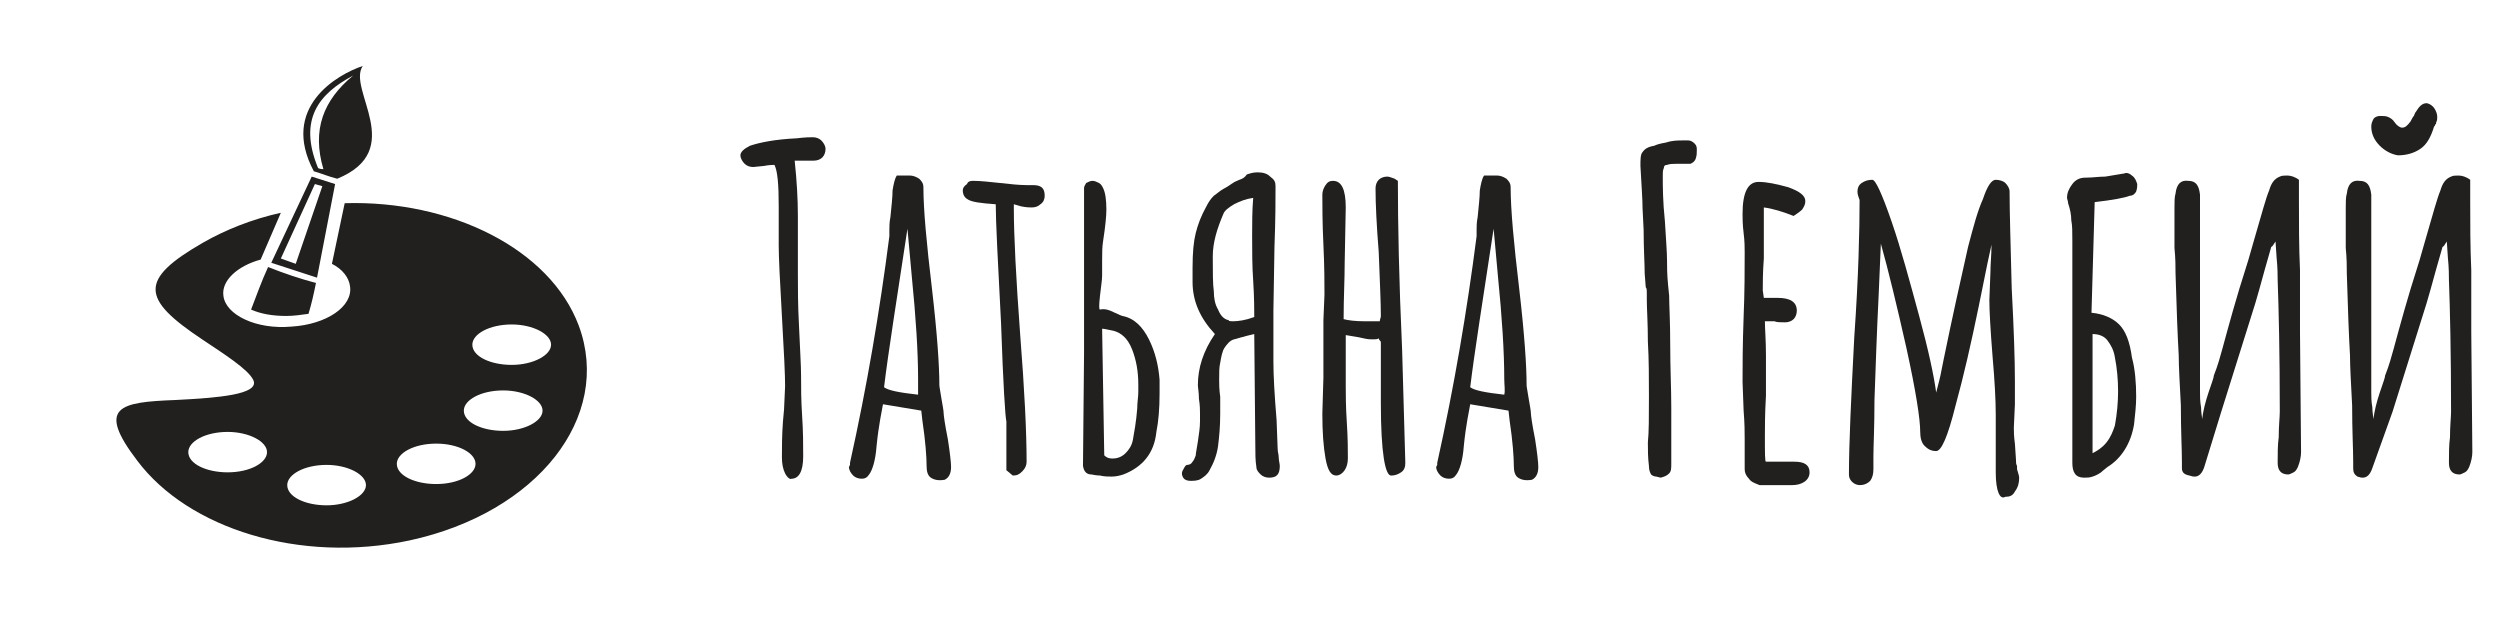<svg xmlns="http://www.w3.org/2000/svg" width="235" height="60" viewBox="0 0 235 60">
<g>
	<path fill="#22201E" d="M73.8,44.5c-0.2-0.4-0.3-0.9-0.3-1.5c0-0.9,0-2.1,0.1-3.4l0.1-1.1l0.1-2.2c0-1-0.1-3.2-0.3-6.6
		c-0.2-3.4-0.3-5.6-0.3-6.6c0-0.1,0-0.2,0-0.5c0-0.2,0-0.6,0-1.1c0-0.6,0-1.2,0-2.1c0-2-0.1-3.3-0.4-3.9c-0.1,0-0.5,0-1,0.1l-1,0.1
		c-0.3,0-0.6-0.1-0.8-0.3c-0.2-0.2-0.4-0.5-0.4-0.8c0-0.3,0.3-0.6,0.9-0.9c0.9-0.3,2.3-0.6,4.4-0.7c0.8-0.1,1.3-0.1,1.5-0.1
		c0.3,0,0.6,0.1,0.8,0.3c0.2,0.2,0.4,0.5,0.4,0.8s-0.1,0.6-0.3,0.8c-0.2,0.2-0.5,0.3-0.8,0.3l-0.7,0c-0.2,0-0.4,0-0.7,0h-0.4
		c0.2,1.9,0.3,3.6,0.3,5.2l0,2.7c0,0.8,0,1.7,0,2.7c0,1.3,0,3,0.1,4.8c0.1,2.3,0.2,3.9,0.2,4.8c0,1.1,0,2.3,0.1,3.8
		c0.1,1.5,0.1,2.7,0.1,3.8c0,1.4-0.4,2.1-1.1,2.1C74.3,45.1,74,44.9,73.8,44.5z"/>
	<path fill="#22201E" d="M87.5,44.9c-0.3-0.2-0.4-0.6-0.4-1.1c0-0.8-0.1-2.3-0.4-4.3l-0.1-0.9L83,38c-0.1,0.6-0.4,1.9-0.6,3.9
		c-0.1,1.4-0.4,2.3-0.7,2.7c-0.2,0.3-0.4,0.4-0.7,0.4c-0.3,0-0.6-0.1-0.8-0.3c-0.2-0.2-0.4-0.5-0.4-0.8l0.1-0.2l0-0.2
		c1.6-7.2,2.8-14.3,3.7-21.3c0-0.1,0-0.3,0-0.6c0-0.3,0-0.7,0.1-1.2c0.1-1,0.2-1.9,0.2-2.5c0.1-0.6,0.2-1.1,0.4-1.4h1.2
		c0.3,0,0.6,0.1,0.9,0.3c0.2,0.2,0.4,0.4,0.4,0.8c0,2.1,0.3,5.3,0.8,9.5c0.5,4.3,0.7,7.3,0.7,9.1c0,0.2,0.1,0.6,0.2,1.3
		c0.1,0.6,0.2,1.1,0.2,1.3c0,0.2,0.1,1,0.4,2.5c0.2,1.3,0.3,2.2,0.3,2.6v0c0,0.6-0.2,1-0.6,1.2C88.2,45.2,87.8,45.1,87.5,44.9z
		 M86.3,35.6c0-2.5-0.2-5.7-0.6-9.7l-0.4-4.4c-1,6.6-1.8,11.6-2.2,14.9c0.4,0.3,1.4,0.5,3.2,0.7C86.3,36.7,86.3,36.2,86.3,35.6z"/>
	<path fill="#22201E" d="M94.6,44.2l0-1.6c0-0.5,0-1,0-1.6l0-1.4c-0.1-0.3-0.3-3.4-0.5-9.2c-0.3-5.8-0.5-9.6-0.5-11.2
		c-1.4-0.1-2.3-0.2-2.7-0.5c-0.3-0.2-0.4-0.5-0.4-0.8c0-0.2,0.1-0.4,0.4-0.6C91,17,91.3,17,91.5,17c0.7,0,1.5,0.1,2.5,0.2
		c0.9,0.1,1.8,0.2,2.5,0.2h0.3h0.3c0.8,0,1.1,0.3,1.1,1c0,0.3-0.1,0.6-0.4,0.8c-0.2,0.2-0.5,0.3-0.8,0.3c-0.2,0-0.5,0-1-0.1
		l-0.7-0.2l0,0.2l0,0.2c0,2.5,0.2,6.5,0.6,11.9c0.4,5.1,0.6,9.1,0.6,11.9c0,0.3-0.1,0.6-0.4,0.9c-0.3,0.3-0.5,0.4-0.9,0.4L94.6,44.2
		z"/>
	<path fill="#22201E" d="M101.8,43.8l0.1-10.5v-3.2v-6.2c0-2.7,0-4.8,0-6.2c0-0.2,0.1-0.3,0.2-0.5c0.2-0.1,0.4-0.2,0.6-0.2
		c0.2,0,0.4,0.1,0.6,0.2c0.2,0.1,0.3,0.3,0.4,0.5c0.2,0.4,0.3,1.1,0.3,2c0,0.6-0.1,1.6-0.3,2.9c-0.1,0.6-0.1,1.2-0.1,1.9
		c0,0.7,0,1.2,0,1.4c0,0.4-0.1,1-0.2,1.9c-0.1,0.9-0.1,1.3,0,1.3c0.4-0.1,0.8,0,1.4,0.3c0.4,0.2,0.7,0.3,0.7,0.3
		c1.1,0.2,1.9,1,2.5,2.2c0.6,1.2,0.9,2.5,1,3.8c0,0.3,0,0.8,0,1.3c0,1.4-0.1,2.6-0.3,3.6c-0.2,2-1.3,3.3-3.1,4
		c-0.3,0.1-0.7,0.2-1.1,0.2c-0.3,0-0.7,0-1.1-0.1c-0.4,0-0.7-0.1-0.8-0.1C102.2,44.6,101.9,44.4,101.8,43.8z M104.6,43.1
		c0.5,0,0.9-0.2,1.2-0.5c0.3-0.3,0.6-0.7,0.7-1.3c0.1-0.6,0.3-1.6,0.4-2.9c0-0.6,0.1-1.1,0.1-1.5c0-0.2,0-0.4,0-0.8
		c0-1.2-0.2-2.3-0.6-3.3c-0.4-1-1-1.5-1.7-1.7c-0.5-0.1-0.9-0.2-1.1-0.2l0.2,11.9C104.1,43.1,104.4,43.1,104.6,43.1z"/>
	<path fill="#22201E" d="M111.3,45c-0.1-0.1-0.2-0.3-0.2-0.5c0-0.2,0.1-0.3,0.2-0.5c0.1-0.2,0.2-0.3,0.3-0.3c0.2,0,0.4-0.1,0.5-0.3
		c0.1-0.1,0.2-0.3,0.3-0.6c0-0.2,0.1-0.6,0.2-1.3s0.2-1.3,0.2-1.9l0-0.7c0-0.3,0-0.8-0.1-1.4c0-0.6-0.1-1.1-0.1-1.3
		c0-1.6,0.5-3.2,1.6-4.8c-1.4-1.5-2.1-3.1-2.1-4.9v-1.3c0-1.5,0.1-2.5,0.3-3.3c0.2-0.8,0.5-1.6,1-2.5c0.2-0.4,0.4-0.7,0.7-1
		c0.3-0.2,0.6-0.5,1-0.7c0.4-0.2,0.6-0.4,0.8-0.5c0.1-0.1,0.4-0.2,0.6-0.3c0.3-0.1,0.5-0.2,0.7-0.5c0.3-0.1,0.6-0.2,1-0.2
		c0.5,0,0.9,0.1,1.2,0.4c0.4,0.3,0.5,0.5,0.5,0.9c0,1.2,0,3.1-0.1,5.7l-0.1,6l0,2.4l0,2.4c0,1.3,0.1,3.1,0.3,5.5l0.1,2.7
		c0,0.3,0.1,0.5,0.1,0.8c0,0.3,0.1,0.6,0.1,0.8c0,0.8-0.3,1.1-1,1.1c-0.3,0-0.6-0.1-0.8-0.3c-0.2-0.2-0.4-0.4-0.4-0.7
		c-0.1-0.6-0.1-1.3-0.1-2l-0.1-10.5c-0.9,0.2-1.5,0.4-1.9,0.5s-0.7,0.5-0.9,0.8c-0.2,0.3-0.3,0.8-0.4,1.4c-0.1,0.4-0.1,0.9-0.1,1.6
		c0,0.4,0,0.9,0.1,1.6l0,1.6c0,1.2-0.1,2.2-0.2,3c-0.1,0.8-0.4,1.6-0.8,2.3c-0.2,0.4-0.5,0.6-0.8,0.8c-0.3,0.2-0.7,0.2-1,0.2
		C111.6,45.2,111.4,45.1,111.3,45z M115.9,30.2c0.5,0,1.2-0.1,2-0.4c0-0.7,0-1.8-0.1-3.4c-0.1-1.4-0.1-2.8-0.1-4.2
		c0-1.2,0-2.4,0.1-3.6c-0.7,0.1-1.2,0.3-1.8,0.6c-0.5,0.3-0.9,0.6-1,0.9c-0.6,1.4-1,2.7-1,4c0,1.5,0,2.6,0.1,3.3
		c0,0.6,0.1,1.2,0.4,1.7c0.2,0.5,0.5,0.9,1,1C115.5,30.2,115.7,30.2,115.9,30.2z"/>
	<path fill="#22201E" d="M129.8,37.9l0-2.4l0-1.9v-0.1V33c0-0.2,0-0.5,0-0.8c0-0.1,0-0.1-0.1-0.2s-0.1-0.2-0.1-0.2v0
		c-0.1,0.1-0.3,0.1-0.7,0.1s-0.7-0.1-1.2-0.2c-0.1,0-0.5-0.1-1.2-0.2v4.8c0,0.7,0,1.9,0.1,3.4c0.1,1.5,0.1,2.7,0.1,3.4
		c0,0.4-0.1,0.8-0.3,1.1c-0.2,0.3-0.5,0.5-0.8,0.5c-0.5,0-0.8-0.5-1-1.6c-0.2-1.1-0.3-2.5-0.3-4.2l0.1-3.4c0-1,0-2,0-3v-0.7v-0.6
		c0-0.4,0-0.7,0-0.9v-0.2l0.1-2.4c0-1.1,0-2.6-0.1-4.7c-0.1-2.1-0.1-3.7-0.1-4.7c0-0.3,0.1-0.6,0.3-0.9c0.2-0.3,0.4-0.4,0.7-0.4
		c0.8,0,1.2,0.8,1.2,2.5l-0.1,5.2c0,1.6-0.1,3.3-0.1,5.3c0.4,0.1,1,0.2,2,0.2h1.4c0-0.2,0.1-0.3,0.1-0.5c0-1.3-0.1-3.3-0.2-6
		c-0.2-2.5-0.3-4.5-0.3-6c0-0.3,0.1-0.6,0.3-0.8s0.5-0.3,0.8-0.3c0.2,0,0.4,0.1,0.7,0.2l0.3,0.2c0,4,0.1,9.3,0.4,15.9l0.3,10.6
		c0,0.4-0.1,0.7-0.4,0.9c-0.3,0.2-0.6,0.3-0.9,0.3C130.2,44.8,129.8,42.5,129.8,37.9z"/>
	<path fill="#22201E" d="M142.7,44.9c-0.3-0.2-0.4-0.6-0.4-1.1c0-0.8-0.1-2.3-0.4-4.3l-0.1-0.9l-3.6-0.6c-0.1,0.6-0.4,1.9-0.6,3.9
		c-0.1,1.4-0.4,2.3-0.7,2.7c-0.2,0.3-0.4,0.4-0.7,0.4c-0.3,0-0.6-0.1-0.8-0.3c-0.2-0.2-0.4-0.5-0.4-0.8l0.1-0.2l0-0.2
		c1.6-7.2,2.8-14.3,3.7-21.3c0-0.1,0-0.3,0-0.6c0-0.3,0-0.7,0.1-1.2c0.1-1,0.2-1.9,0.2-2.5c0.1-0.6,0.2-1.1,0.4-1.4h1.2
		c0.3,0,0.6,0.1,0.9,0.3c0.2,0.2,0.4,0.4,0.4,0.8c0,2.1,0.3,5.3,0.8,9.5c0.5,4.3,0.7,7.3,0.7,9.1c0,0.2,0.1,0.6,0.2,1.3
		c0.1,0.6,0.2,1.1,0.2,1.3c0,0.2,0.1,1,0.4,2.5c0.2,1.3,0.3,2.2,0.3,2.6v0c0,0.6-0.2,1-0.6,1.2C143.4,45.2,143,45.1,142.7,44.9z
		 M141.4,35.6c0-2.5-0.2-5.7-0.6-9.7l-0.4-4.4c-1,6.6-1.8,11.6-2.2,14.9c0.4,0.3,1.4,0.5,3.2,0.7C141.5,36.7,141.4,36.2,141.4,35.6z
		"/>
	<path fill="#22201E" d="M155.7,44.8c-0.2,0-0.4-0.1-0.5-0.2c-0.1-0.2-0.2-0.4-0.2-0.8c-0.1-0.8-0.1-1.5-0.1-2.2
		c0.1-1,0.1-2.4,0.1-4.3c0-1.7,0-3.5-0.1-5.2c0-1.7-0.1-3.1-0.1-3.9c0-0.3,0-0.5,0-0.7c0-0.2,0-0.4-0.1-0.5l-0.1-1.3
		c0-0.9-0.1-2.3-0.1-4.1l-0.1-2c0-0.8-0.1-2.2-0.2-4c0-0.6,0-1.1,0.2-1.3c0.2-0.3,0.5-0.5,1.1-0.6c0.2-0.1,0.5-0.2,1.1-0.3
		c0.6-0.2,1.1-0.2,1.6-0.2c0.2,0,0.4,0,0.5,0c0.2,0,0.4,0.1,0.6,0.3s0.2,0.4,0.2,0.6c0,0.3,0,0.5-0.1,0.8c-0.1,0.3-0.3,0.4-0.5,0.5
		c-0.1,0-0.2,0-0.4,0c-0.1,0-0.3,0-0.5,0c-0.2,0-0.3,0-0.5,0c-0.3,0-0.5,0-0.8,0.1c-0.2,0-0.3,0.1-0.3,0.3c-0.1,0.2-0.1,0.4-0.1,0.7
		c0,1,0,2.4,0.2,4.3c0.1,1.7,0.2,2.9,0.2,3.7c0,0.5,0,1.3,0.1,2.3l0.1,1c0,0.9,0.1,2.4,0.1,4.6s0.1,4.1,0.1,5.9c0,1,0,1.7,0,2.1
		c0,1.4,0,2.5,0,3.2c0,0.4,0,0.7-0.2,0.9s-0.4,0.3-0.8,0.4L155.7,44.8z"/>
	<path fill="#22201E" d="M164.4,45c-0.3-0.3-0.4-0.6-0.4-0.9V43v-0.8c0-0.3,0-0.5,0-0.9c0-0.6,0-1.5-0.1-2.7l-0.1-2.7
		c0-1.4,0-3.4,0.1-6.1c0.1-2.4,0.1-4.5,0.1-6.1c0-0.4,0-1-0.1-1.8c-0.1-0.8-0.1-1.4-0.1-1.8c0-2,0.5-3,1.5-3c0.8,0,1.7,0.2,2.8,0.5
		c1.1,0.4,1.6,0.8,1.6,1.3c0,0.3-0.1,0.5-0.3,0.8c-0.2,0.2-0.5,0.4-0.8,0.6c-1-0.4-2-0.7-2.8-0.8c0,0.4,0,1,0,1.8c0,1.1,0,2.1,0,3
		c-0.1,1.3-0.1,2.4-0.1,3l0.1,0.7l0.6,0c0.2,0,0.4,0,0.7,0c1.2,0,1.8,0.4,1.8,1.2c0,0.3-0.1,0.6-0.3,0.8c-0.2,0.2-0.5,0.3-0.8,0.3
		c-0.4,0-0.8,0-1-0.1h-0.9c0,0.7,0.1,1.8,0.1,3.2s0,2.7,0,3.8c-0.1,1.7-0.1,3-0.1,3.8c0,1.6,0,2.4,0.1,2.4l1.2,0c0.4,0,0.9,0,1.5,0
		c0.9,0,1.4,0.3,1.4,1c0,0.4-0.2,0.7-0.5,0.9c-0.3,0.2-0.7,0.3-1.1,0.3h-3.1C164.9,45.4,164.6,45.3,164.4,45z"/>
	<path fill="#22201E" d="M187.6,44.4v-2.7V39c0-1.4-0.1-3.2-0.3-5.5c-0.2-2.5-0.3-4.3-0.3-5.3l0.1-2.6c0-0.8,0.1-1.6,0.1-2.6
		c-0.1,0.4-0.5,2.3-1.2,5.8c-0.7,3.4-1.4,6.5-2.2,9.4c-0.7,2.8-1.3,4.2-1.8,4.2c-0.5,0-0.8-0.2-1.1-0.5c-0.3-0.3-0.4-0.8-0.4-1.3
		c0-1.2-0.4-3.8-1.3-7.9c-0.9-4-1.7-7.3-2.4-9.8l-0.2,4.7c-0.2,4-0.3,7.3-0.4,10c0,2.6-0.1,4.3-0.1,5.3c0,0.2,0,0.4,0,0.6v0.6
		c0,0.5-0.1,0.8-0.3,1.1c-0.2,0.2-0.5,0.4-1,0.4c-0.2,0-0.5-0.1-0.7-0.3s-0.3-0.4-0.3-0.7c0-2.9,0.2-7.1,0.5-12.9
		c0.4-5.7,0.5-10,0.5-12.9c-0.1-0.3-0.2-0.5-0.2-0.8c0-0.3,0.1-0.6,0.4-0.8s0.6-0.3,1-0.3c0.3,0,0.9,1.3,1.8,3.9
		c0.9,2.6,1.7,5.6,2.6,8.9c0.9,3.3,1.4,5.7,1.6,7.2c0.2-0.8,0.4-1.5,0.5-2.1l0.2-1c0.8-3.9,1.6-7.5,2.3-10.6
		c0.5-1.9,0.9-3.4,1.4-4.5c0.4-1.2,0.8-1.8,1.2-1.8c0.3,0,0.7,0.1,0.9,0.3s0.4,0.5,0.4,0.8c0,2,0.1,5,0.2,9.1
		c0.2,3.8,0.3,6.7,0.3,8.7l0,2.2l-0.1,2.2c0,0.3,0,0.8,0.1,1.5l0.1,1.5c0,0.3,0,0.4,0.1,0.6c0,0.1,0,0.2,0,0.3
		c0.1,0.4,0.2,0.6,0.2,0.8c0,0.5-0.1,0.9-0.4,1.3c-0.2,0.4-0.5,0.5-0.9,0.5C188,47,187.6,46.2,187.6,44.4z"/>
	<path fill="#22201E" d="M194.8,43.5l0-2.9c0-0.6,0-1.6,0-2.9v-3.1c0-1.4,0-2.4,0-3.1c0-0.9,0-2.2,0-4v-3.9v-1c0-0.8,0-1.4-0.1-1.9
		c0-0.5-0.1-1-0.3-1.6c0-0.2-0.1-0.4-0.1-0.5c0-0.5,0.2-0.9,0.5-1.3c0.3-0.4,0.7-0.6,1.2-0.6c0.7,0,1.3-0.1,1.9-0.1
		c0.6-0.1,1.2-0.2,1.8-0.3c0.2-0.1,0.5,0,0.7,0.2c0.3,0.2,0.4,0.5,0.5,0.8c0,0.2,0,0.4-0.1,0.7c-0.1,0.2-0.3,0.4-0.6,0.4
		c-0.5,0.2-1.6,0.4-3.3,0.6l-0.3,10.4c1.1,0.1,2,0.5,2.6,1.1c0.6,0.6,1,1.6,1.2,3.1c0.3,1.1,0.4,2.4,0.4,3.7c0,0.8-0.1,1.7-0.2,2.6
		c-0.3,1.8-1.2,3.2-2.5,4c-0.1,0.1-0.4,0.3-0.6,0.5c-0.3,0.2-0.5,0.3-0.8,0.4c-0.3,0.1-0.5,0.1-0.8,0.1
		C195.1,44.9,194.8,44.4,194.8,43.5z M198,41.6c0.4-0.5,0.6-1,0.8-1.6c0.2-1.1,0.3-2.2,0.3-3.2c0-1.1-0.1-2.2-0.3-3.2
		c-0.1-0.7-0.4-1.2-0.7-1.6c-0.3-0.4-0.8-0.6-1.4-0.6v11.2C197.1,42.4,197.6,42.1,198,41.6z"/>
	<path fill="#22201E" d="M205.1,44v-0.6c0-1.2-0.1-2.9-0.1-5.3c-0.1-2-0.2-3.6-0.2-4.7c-0.1-1.7-0.2-4.3-0.3-7.7
		c0-0.6,0-1.4-0.1-2.4c0-1,0-1.8,0-2.4c0-0.3,0-0.7,0-1.3c0-0.6,0-1.1,0.1-1.4c0.1-0.9,0.5-1.3,1.2-1.2c0.7,0,1,0.4,1.1,1.3v0.5
		l0,10.6v5v2.5c0,0.4,0,0.8,0.1,1.4c0,0.5,0.1,0.9,0.1,1.1c0.1-0.8,0.3-1.6,0.6-2.5c0.3-0.9,0.5-1.4,0.5-1.6c0.4-1,0.6-1.8,0.8-2.5
		c0.6-2.2,1.3-4.8,2.3-7.9c0.2-0.6,0.4-1.4,0.7-2.4c0.7-2.4,1.1-3.9,1.4-4.6c0.2-0.7,0.5-1.1,1-1.3c0.2-0.1,0.4-0.1,0.7-0.1
		c0.3,0,0.7,0.1,1.1,0.4v2c0,2.1,0,4.3,0.1,6.5c0,0.5,0,1.2,0,2.1v1.2c0,0.3,0,0.6,0,1c0,0.4,0,0.9,0,1.5l0.1,11.3
		c0,0.4-0.1,0.9-0.3,1.4c-0.1,0.2-0.2,0.4-0.4,0.5s-0.4,0.2-0.5,0.2c-0.7,0-1-0.4-1-1.1c0-0.8,0-1.7,0.1-2.4c0-1.1,0.1-1.9,0.1-2.4
		c0-5.5-0.1-9.7-0.2-12.4c0-0.4,0-1.1-0.1-2.1l-0.1-1.5c-0.2,0.3-0.3,0.5-0.4,0.5l-0.6,2.1c-0.4,1.5-0.7,2.5-0.9,3.2l-3.2,10.2
		l-1.6,5.2c-0.2,0.6-0.5,0.9-0.9,0.9c-0.1,0-0.2,0-0.5-0.1C205.3,44.6,205.1,44.4,205.1,44z"/>
	<path fill="#22201E" d="M221.2,44v-0.6c0-1.2-0.1-2.9-0.1-5.3c-0.1-2-0.2-3.6-0.2-4.7c-0.1-1.7-0.2-4.3-0.3-7.7
		c0-0.6,0-1.4-0.1-2.4c0-1,0-1.8,0-2.4c0-0.3,0-0.7,0-1.3c0-0.6,0-1.1,0.1-1.4c0.1-0.9,0.5-1.3,1.2-1.2c0.7,0,1,0.4,1.1,1.3v0.5
		l0,10.6v5v2.5c0,0.4,0,0.8,0.1,1.4c0,0.5,0.1,0.9,0.1,1.1c0.1-0.8,0.3-1.6,0.6-2.5c0.3-0.9,0.5-1.4,0.5-1.6c0.4-1,0.6-1.8,0.8-2.5
		c0.6-2.2,1.3-4.8,2.3-7.9c0.2-0.6,0.4-1.4,0.7-2.4c0.7-2.4,1.1-3.9,1.4-4.6c0.2-0.7,0.5-1.1,1-1.3c0.2-0.1,0.4-0.1,0.7-0.1
		c0.3,0,0.7,0.1,1.1,0.4v2c0,2.1,0,4.3,0.1,6.5c0,0.5,0,1.2,0,2.1v1.2c0,0.3,0,0.6,0,1c0,0.4,0,0.9,0,1.5l0.1,11.3
		c0,0.4-0.1,0.9-0.3,1.4c-0.1,0.2-0.2,0.4-0.4,0.5s-0.4,0.2-0.5,0.2c-0.7,0-1-0.4-1-1.1c0-0.8,0-1.7,0.1-2.4c0-1.1,0.1-1.9,0.1-2.4
		c0-5.5-0.1-9.7-0.2-12.4c0-0.4,0-1.1-0.1-2.1l-0.1-1.5c-0.2,0.3-0.3,0.5-0.4,0.5l-0.6,2.1c-0.4,1.5-0.7,2.5-0.9,3.2l-3.2,10.2
		L223,44c-0.2,0.6-0.5,0.9-0.9,0.9c-0.1,0-0.2,0-0.5-0.1C221.3,44.6,221.2,44.4,221.2,44z M223.7,13.7c-0.5-0.5-0.8-1.1-0.8-1.8
		c0-0.3,0.1-0.5,0.2-0.7c0.1-0.2,0.4-0.3,0.6-0.3c0.3,0,0.6,0,0.8,0.1c0.2,0.1,0.4,0.2,0.6,0.5c0.2,0.3,0.5,0.5,0.7,0.5
		c0.3,0,0.5-0.2,0.8-0.6c0.1-0.2,0.2-0.4,0.3-0.5c0.1-0.2,0.1-0.3,0.2-0.4c0.3-0.5,0.6-0.8,1-0.8c0,0,0.1,0,0.3,0.1
		c0.2,0.1,0.4,0.3,0.5,0.5s0.2,0.4,0.2,0.7c0,0.2,0,0.3-0.1,0.5c0,0.1,0,0.2-0.1,0.2c0,0.1,0,0.1-0.1,0.2c-0.3,1-0.7,1.7-1.3,2.1
		c-0.6,0.4-1.3,0.6-2.1,0.6C224.8,14.5,224.2,14.2,223.7,13.7z"/>
</g>
<rect x="154" y="-59.1" fill="none" width="0.5" height="21.8"/>
<path fill-rule="evenodd" fill="#22201E" d="M16.5,37.6c3.9-0.2,8-0.5,7.3-1.9c-0.5-1-2.7-2.4-4.8-3.8c-5.7-3.8-6-5.6,0.1-9.1
	c2.1-1.2,4.6-2.2,7.3-2.8l-1.9,4.4c-2.2,0.6-3.7,2-3.5,3.4c0.2,1.8,3.1,3.2,6.4,2.9c3.3-0.2,5.8-1.9,5.5-3.8
	c-0.1-0.8-0.7-1.6-1.7-2.1l1.2-5.7c10-0.3,19.3,4.3,22,11.5c3.2,8.6-3.9,17.6-15.9,20.2c-10.3,2.2-20.8-1.1-25.6-7.5
	C9,38.2,11.3,37.8,16.5,37.6L16.5,37.6z M25.2,25.1c-0.6,1.3-1.1,2.7-1.6,4c0.9,0.4,2,0.6,3.3,0.6c0.7,0,1.4-0.1,2.1-0.2
	c0.3-1,0.5-1.9,0.7-2.9C28.2,26.2,26.7,25.7,25.2,25.1L25.2,25.1z M29.5,16.1c0.7,0.2,1.4,0.5,2.2,0.7c6.6-2.7,0.9-8.4,2.4-10.6
	C31.7,7,26.3,10.1,29.5,16.1L29.5,16.1z M29.9,15.8c-1.9-4.6,0.1-7,3.3-8.7c-2.8,2.3-3.9,5.1-2.8,8.8C30.3,15.9,30.1,15.9,29.9,15.8
	L29.9,15.8z M25.5,24.7l4.3,1.4l1.7-8.8l-2.2-0.7L25.5,24.7L25.5,24.7z M26.4,24.3l1.4,0.5l2.5-7.3l-0.7-0.2L26.4,24.3L26.4,24.3z
	 M21.4,40.6c-2.1,0-3.7,0.9-3.7,1.9c0,1.1,1.7,1.9,3.7,1.9c2.1,0,3.7-0.9,3.7-1.9C25.1,41.5,23.4,40.6,21.4,40.6L21.4,40.6z
	 M48.1,30.5c-2.1,0-3.7,0.9-3.7,1.9c0,1.1,1.7,1.9,3.7,1.9s3.7-0.9,3.7-1.9C51.8,31.4,50.1,30.5,48.1,30.5L48.1,30.5z M47.3,36.7
	c-2.1,0-3.7,0.9-3.7,1.9c0,1.1,1.7,1.9,3.7,1.9s3.7-0.9,3.7-1.9C51,37.6,49.3,36.7,47.3,36.7L47.3,36.7z M41,41.7
	c-2.1,0-3.7,0.9-3.7,1.9c0,1.1,1.7,1.9,3.7,1.9c2.1,0,3.7-0.9,3.7-1.9C44.7,42.6,43.1,41.7,41,41.7L41,41.7z M30.7,43.7
	c-2.1,0-3.7,0.9-3.7,1.9c0,1.1,1.7,1.9,3.7,1.9s3.7-0.9,3.7-1.9C34.4,44.6,32.7,43.7,30.7,43.7z"/>
</svg>
